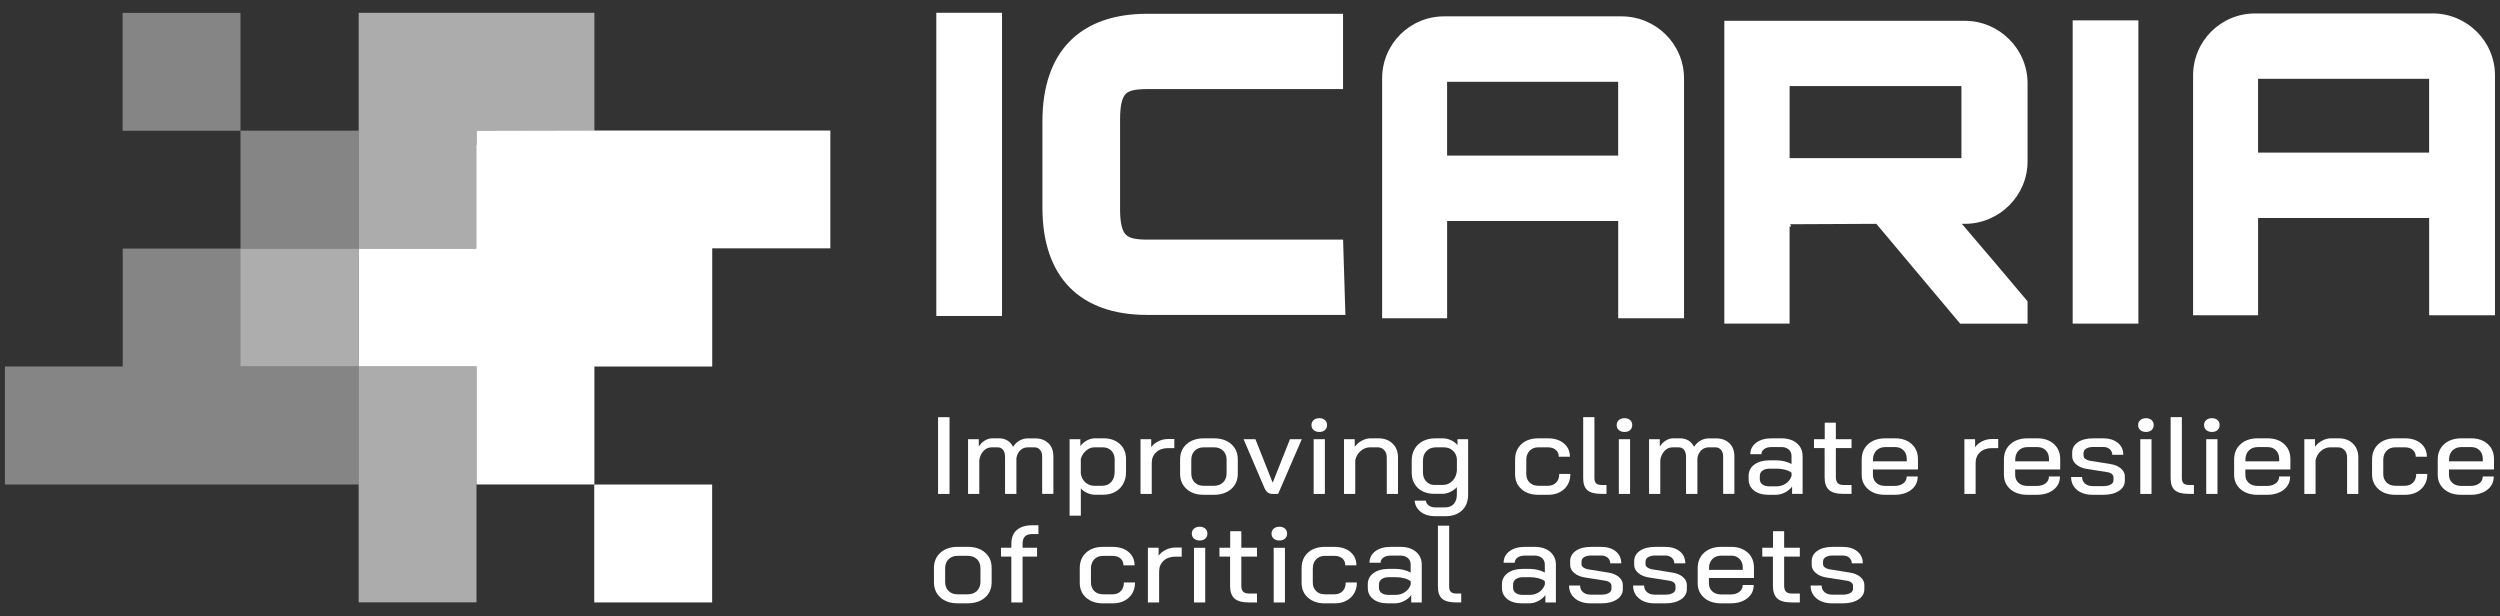 <?xml version="1.0" encoding="UTF-8"?>
<svg id="Capa_1" data-name="Capa 1" xmlns="http://www.w3.org/2000/svg" viewBox="0 0 667.7 164.54">
  <rect x="0" y="0" width="667.7" height="164.54" fill="#333333" stroke="none"/>
  <defs>
    <style>
      .cls-1, .cls-2, .cls-3 {
        fill: #fff;
      }

      .cls-4 {
        fill: #fdfdfd;
      }

      .cls-4, .cls-2 {
        opacity: .6;
      }

      .cls-3 {
        opacity: .4;
      }
    </style>
  </defs>
  <g>
    <g>
      <path class="cls-1" d="M358.71,64h-52.29c-3.01,0-4.77-.39-5.69-1.28-1.05-1-1.58-3.27-1.58-6.72V31.9c0-3.59,.5-5.83,1.52-6.84,.89-.88,2.66-1.27,5.74-1.27h52.29V3.68h-52.29c-18.06,0-28,10.21-28,28.74v23.05c0,18.47,9.95,28.64,28,28.64h52.92"/>
      <path class="cls-1" d="M433.08,4.37c9.18,0,16.69,7.39,16.69,16.57V85h-17.58v-25.98h-45.69v25.98h-17.36V20.94c0-9.18,7.39-16.57,16.57-16.57h47.37Zm-.9,37.18V21.84h-45.69v19.71h45.69Z"/>
      <path class="cls-1" d="M649.67,3.58c9.18,0,16.69,7.39,16.69,16.57V84.21h-17.58v-25.98h-45.69v25.98h-17.36V20.16c0-9.18,7.39-16.57,16.57-16.57h47.37Zm-.9,37.18V21.05h-45.69v19.71h45.69Z"/>
      <path class="cls-1" d="M541.52,43.13c0,9.11-7.54,16.65-16.76,16.65h-.79c5.74,6.75,11.92,13.95,17.55,20.7v5.96h-18l-22.39-26.66-23.17,.11c.23,0,.34,.22,.34,.67,0,0-.23,0-.34-.11v25.98h-17.43V5.56h64.23c9.22,0,16.76,7.54,16.76,16.65v20.92Zm-63.55-.9h45.89V22.99h-45.89v19.24Z"/>
      <path class="cls-1" d="M553.57,5.44h17.55V86.43h-17.55V5.44Z"/>
      <path class="cls-1" d="M250.07,3.41h17.55V84.39h-17.55V3.41Z"/>
    </g>
    <g>
      <path class="cls-1" d="M250.54,111.42h3.06v20.5h-3.06v-20.5Z"/>
      <path class="cls-1" d="M280.02,118.37c.88,.87,1.32,2.05,1.32,3.56v9.98h-3v-10.01c0-.74-.19-1.33-.58-1.77s-.89-.66-1.52-.66h-1.68c-.82,0-1.5,.26-2.05,.78-.55,.52-.9,1.23-1.05,2.12v9.55h-3.03v-9.9c0-.8-.18-1.42-.53-1.87-.35-.45-.83-.67-1.44-.67h-1.65c-.82,0-1.53,.32-2.13,.95-.6,.63-.98,1.47-1.13,2.5v8.99h-3v-14.61h2.87v1.96c.43-.68,.96-1.22,1.6-1.61,.63-.39,1.28-.59,1.95-.59h1.87c.86,0,1.61,.2,2.24,.59,.63,.39,1.13,.95,1.5,1.67,.47-.74,1.05-1.3,1.74-1.68,.69-.38,1.43-.57,2.23-.57h1.9c1.48,0,2.67,.43,3.55,1.3Z"/>
      <path class="cls-1" d="M285.67,117.3h2.87v1.84c.45-.62,1.04-1.13,1.76-1.51,.72-.38,1.45-.57,2.18-.57h2.23c1.81,0,3.26,.51,4.37,1.52,1.11,1.02,1.66,2.35,1.66,4.01v3.48c0,1.19-.25,2.25-.76,3.16-.51,.92-1.22,1.63-2.15,2.14-.92,.51-1.99,.76-3.19,.76h-2.26c-.65,0-1.32-.16-2.02-.47-.7-.31-1.26-.72-1.69-1.23v7.29h-3v-20.44Zm8.71,12.44c1.01,0,1.82-.34,2.42-1.02,.6-.68,.9-1.59,.9-2.72v-3.31c0-.96-.3-1.73-.89-2.33-.59-.6-1.37-.89-2.34-.89h-2.16c-.8,0-1.53,.28-2.21,.85-.68,.57-1.16,1.31-1.44,2.23v3.89c.13,.98,.53,1.77,1.21,2.39,.68,.61,1.49,.92,2.44,.92h2.06Z"/>
      <path class="cls-1" d="M304.6,117.3h2.87v2.14c.43-.64,1.06-1.17,1.89-1.58,.83-.41,1.69-.61,2.6-.61h1.68v2.43h-1.68c-1.31,0-2.37,.37-3.16,1.1-.8,.73-1.19,1.69-1.19,2.88v8.26h-3v-14.61Z"/>
      <path class="cls-1" d="M316.91,130.6c-1.15-1.03-1.73-2.39-1.73-4.07v-3.81c0-1.7,.58-3.06,1.74-4.1,1.16-1.03,2.7-1.55,4.61-1.55h2.71c1.91,0,3.45,.52,4.61,1.55,1.16,1.03,1.74,2.4,1.74,4.1v3.81c0,1.68-.59,3.04-1.76,4.07-1.17,1.03-2.71,1.55-4.63,1.55h-2.74c-1.89,0-3.41-.52-4.56-1.55Zm7.27-.85c1.03,0,1.86-.3,2.48-.91,.62-.6,.94-1.42,.94-2.43v-3.6c0-1.01-.31-1.82-.92-2.43-.61-.6-1.42-.91-2.44-.91h-2.71c-1.01,0-1.82,.3-2.44,.91-.61,.61-.92,1.42-.92,2.43v3.6c0,1.02,.3,1.83,.9,2.43,.6,.61,1.41,.91,2.42,.91h2.68Z"/>
      <path class="cls-1" d="M338.58,131.52c-.35-.26-.65-.68-.89-1.24l-5.55-12.97h3.16l4.58,11.54h.06l4.58-11.54h3.16l-6.32,14.61h-1.48c-.52,0-.95-.13-1.31-.4Z"/>
      <path class="cls-1" d="M350.85,114.86c-.39-.34-.58-.79-.58-1.33s.19-.99,.58-1.33c.39-.34,.89-.51,1.52-.51s1.12,.17,1.5,.51c.38,.34,.56,.79,.56,1.33s-.19,.99-.56,1.33c-.38,.34-.88,.51-1.5,.51s-1.13-.17-1.52-.51Zm0,2.45h3v14.61h-3v-14.61Z"/>
      <path class="cls-1" d="M358.95,117.3h2.87v2.02c.47-.66,1.1-1.21,1.89-1.62,.78-.42,1.56-.63,2.34-.63h2.13c1.55,0,2.8,.47,3.76,1.41,.96,.94,1.44,2.17,1.44,3.69v9.75h-3v-9.75c0-.8-.23-1.45-.68-1.95-.45-.5-1.04-.75-1.77-.75h-2c-.92,0-1.76,.32-2.52,.97-.75,.64-1.24,1.48-1.45,2.52v8.96h-3v-14.61Z"/>
      <path class="cls-1" d="M379.48,136.71c-1-.76-1.55-1.76-1.66-2.99h3c.06,.53,.32,.96,.77,1.29,.45,.33,1.01,.5,1.68,.5h2.74c.97,0,1.73-.31,2.27-.92s.82-1.46,.82-2.53v-1.96c-.47,.53-1.06,.96-1.77,1.29-.71,.33-1.39,.5-2.03,.5h-2.32c-1.16,0-2.19-.23-3.1-.7-.9-.47-1.6-1.13-2.1-1.99-.49-.86-.74-1.84-.74-2.96v-3.28c0-1.15,.26-2.18,.79-3.07,.53-.9,1.26-1.59,2.21-2.08,.95-.49,2.03-.73,3.26-.73h2.13c.69,0,1.4,.17,2.13,.51,.73,.34,1.3,.78,1.71,1.3v-1.58h2.84v14.76c0,1.8-.54,3.21-1.63,4.25-1.09,1.03-2.58,1.55-4.47,1.55h-2.74c-1.53,0-2.79-.38-3.79-1.14Zm5.92-7.2c.99,0,1.83-.36,2.53-1.08,.7-.72,1.09-1.65,1.18-2.78v-3.07c-.09-.92-.45-1.66-1.1-2.24-.65-.58-1.42-.86-2.32-.86h-2.23c-1.01,0-1.83,.33-2.47,.98-.63,.65-.95,1.52-.95,2.59v3.1c0,1,.29,1.81,.87,2.43,.58,.62,1.31,.94,2.19,.94h2.29Z"/>
      <path class="cls-1" d="M406.36,130.64c-1.14-1.01-1.71-2.33-1.71-3.97v-3.92c0-1.72,.56-3.09,1.69-4.13,1.13-1.03,2.62-1.55,4.47-1.55h2.61c1.76,0,3.18,.45,4.26,1.35,1.07,.9,1.61,2.09,1.61,3.57h-2.97c0-.76-.26-1.37-.79-1.83-.53-.46-1.23-.69-2.11-.69h-2.58c-.95,0-1.71,.31-2.31,.92-.59,.61-.89,1.43-.89,2.44v3.75c0,.96,.3,1.72,.9,2.3,.6,.58,1.38,.86,2.32,.86h2.58c.9,0,1.63-.29,2.18-.86,.55-.58,.82-1.34,.82-2.3h2.97c0,1.66-.55,3-1.64,4.03-1.1,1.02-2.54,1.54-4.32,1.54h-2.61c-1.85,0-3.34-.5-4.48-1.51Z"/>
      <path class="cls-1" d="M423.97,130.93c-.75-.65-1.13-1.71-1.13-3.18v-16.34h3v16.25c0,.66,.15,1.14,.45,1.43,.3,.29,.8,.44,1.48,.44h1.29v2.37h-1.42c-1.7,0-2.92-.33-3.68-.98Z"/>
      <path class="cls-1" d="M432.36,114.86c-.39-.34-.58-.79-.58-1.33s.19-.99,.58-1.33c.39-.34,.89-.51,1.52-.51s1.12,.17,1.5,.51c.38,.34,.56,.79,.56,1.33s-.19,.99-.56,1.33c-.38,.34-.88,.51-1.5,.51s-1.13-.17-1.52-.51Zm0,2.45h3v14.61h-3v-14.61Z"/>
      <path class="cls-1" d="M461.9,118.37c.88,.87,1.32,2.05,1.32,3.56v9.98h-3v-10.01c0-.74-.19-1.33-.58-1.77s-.89-.66-1.52-.66h-1.68c-.82,0-1.5,.26-2.05,.78-.55,.52-.9,1.23-1.05,2.12v9.55h-3.03v-9.9c0-.8-.18-1.42-.53-1.87-.35-.45-.83-.67-1.44-.67h-1.65c-.82,0-1.53,.32-2.13,.95-.6,.63-.98,1.47-1.13,2.5v8.99h-3v-14.61h2.87v1.96c.43-.68,.96-1.22,1.6-1.61,.63-.39,1.28-.59,1.95-.59h1.87c.86,0,1.61,.2,2.24,.59,.63,.39,1.13,.95,1.5,1.67,.47-.74,1.05-1.3,1.74-1.68,.69-.38,1.43-.57,2.23-.57h1.9c1.48,0,2.67,.43,3.55,1.3Z"/>
      <path class="cls-1" d="M468.48,131.02c-.97-.75-1.45-1.75-1.45-3v-.97c0-1.23,.5-2.22,1.52-2.97,1.01-.75,2.33-1.13,3.97-1.13h2.03c.65,0,1.33,.09,2.06,.26,.73,.18,1.35,.42,1.87,.73v-2.14c0-.72-.25-1.3-.74-1.74-.5-.44-1.14-.66-1.94-.66h-2.64c-.82,0-1.47,.18-1.97,.53-.49,.35-.74,.81-.74,1.38h-2.97c0-1.27,.52-2.29,1.56-3.07,1.04-.78,2.41-1.17,4.11-1.17h2.64c1.7,0,3.06,.43,4.1,1.3,1.03,.87,1.55,2.02,1.55,3.44v10.1h-2.81v-1.96c-.49,.66-1.14,1.2-1.94,1.6-.8,.4-1.6,.6-2.42,.6h-1.94c-1.61,0-2.9-.38-3.87-1.13Zm5.97-1.13c.95,0,1.78-.25,2.52-.75,.73-.5,1.24-1.17,1.52-2.01v-.88c-.41-.33-.97-.6-1.68-.79-.71-.19-1.44-.29-2.19-.29h-2.06c-.75,0-1.37,.18-1.84,.53-.47,.35-.71,.82-.71,1.41v.88c0,.59,.23,1.05,.69,1.39,.46,.34,1.08,.51,1.85,.51h1.9Z"/>
      <path class="cls-1" d="M488.5,130.86c-.79-.7-1.18-1.83-1.18-3.4v-7.79h-2.84v-2.37h2.87v-4.42h2.97v4.42h4.19v2.37h-4.19v7.73c0,.76,.17,1.31,.5,1.64,.33,.33,.88,.5,1.63,.5h2.06v2.37h-2.19c-1.76,0-3.04-.35-3.82-1.05Z"/>
      <path class="cls-1" d="M498.95,130.67c-1.15-.99-1.73-2.28-1.73-3.88v-4.04c0-1.72,.57-3.09,1.73-4.13,1.15-1.03,2.67-1.55,4.56-1.55h2.64c1.83,0,3.3,.51,4.42,1.52,1.12,1.02,1.68,2.36,1.68,4.04v2.75h-12.03v1.41c0,.9,.3,1.62,.9,2.17,.6,.55,1.4,.82,2.39,.82h2.48c.97,0,1.75-.23,2.35-.69,.6-.46,.9-1.07,.9-1.83h2.94c0,1.46-.57,2.65-1.71,3.54-1.14,.9-2.64,1.35-4.52,1.35h-2.45c-1.89,0-3.41-.49-4.56-1.48Zm10.31-7.45v-.59c0-.98-.29-1.76-.85-2.34-.57-.59-1.32-.88-2.24-.88h-2.64c-.99,0-1.79,.31-2.39,.92-.6,.61-.9,1.43-.9,2.44v.44h9.03Z"/>
      <path class="cls-1" d="M524.64,117.3h2.87v2.14c.43-.64,1.06-1.17,1.89-1.58,.83-.41,1.69-.61,2.6-.61h1.68v2.43h-1.68c-1.31,0-2.37,.37-3.16,1.1-.8,.73-1.19,1.69-1.19,2.88v8.26h-3v-14.61Z"/>
      <path class="cls-1" d="M536.94,130.67c-1.15-.99-1.73-2.28-1.73-3.88v-4.04c0-1.72,.57-3.09,1.73-4.13,1.15-1.03,2.67-1.55,4.56-1.55h2.64c1.83,0,3.3,.51,4.42,1.52,1.12,1.02,1.68,2.36,1.68,4.04v2.75h-12.03v1.41c0,.9,.3,1.62,.9,2.17,.6,.55,1.4,.82,2.39,.82h2.48c.97,0,1.75-.23,2.35-.69,.6-.46,.9-1.07,.9-1.83h2.94c0,1.46-.57,2.65-1.71,3.54-1.14,.9-2.64,1.35-4.52,1.35h-2.45c-1.89,0-3.41-.49-4.56-1.48Zm10.31-7.45v-.59c0-.98-.29-1.76-.85-2.34-.57-.59-1.32-.88-2.24-.88h-2.64c-.99,0-1.79,.31-2.39,.92-.6,.61-.9,1.43-.9,2.44v.44h9.03Z"/>
      <path class="cls-1" d="M554.73,130.84c-1.05-.87-1.58-2.02-1.58-3.44h2.94c0,.72,.26,1.31,.77,1.76,.52,.45,1.2,.67,2.06,.67h2.84c.82,0,1.47-.14,1.97-.42,.49-.28,.74-.66,.74-1.13v-.85c0-.31-.15-.59-.44-.83-.29-.24-.66-.41-1.11-.48l-5.58-.88c-1.18-.19-2.13-.6-2.84-1.22-.71-.61-1.06-1.33-1.06-2.15v-.97c0-1.15,.5-2.08,1.52-2.78,1.01-.7,2.37-1.05,4.06-1.05h2.71c1.61,0,2.91,.4,3.89,1.2,.98,.8,1.47,1.86,1.47,3.19h-2.94c-.02-.62-.25-1.13-.69-1.51-.44-.38-1.02-.57-1.73-.57h-2.68c-.8,0-1.42,.15-1.89,.44-.46,.29-.69,.68-.69,1.17v.73c0,.31,.15,.59,.45,.82,.3,.23,.69,.4,1.16,.5l5.64,.91c1.12,.18,2.03,.57,2.73,1.17,.7,.61,1.05,1.31,1.05,2.11v1.14c0,1.13-.53,2.05-1.58,2.74-1.05,.69-2.44,1.04-4.16,1.04h-2.84c-1.74,0-3.14-.43-4.19-1.3Z"/>
      <path class="cls-1" d="M571.63,114.86c-.39-.34-.58-.79-.58-1.33s.19-.99,.58-1.33c.39-.34,.89-.51,1.52-.51s1.12,.17,1.5,.51c.38,.34,.56,.79,.56,1.33s-.19,.99-.56,1.33c-.38,.34-.88,.51-1.5,.51s-1.13-.17-1.52-.51Zm0,2.45h3v14.61h-3v-14.61Z"/>
      <path class="cls-1" d="M580.86,130.93c-.75-.65-1.13-1.71-1.13-3.18v-16.34h3v16.25c0,.66,.15,1.14,.45,1.43,.3,.29,.8,.44,1.48,.44h1.29v2.37h-1.42c-1.7,0-2.92-.33-3.68-.98Z"/>
      <path class="cls-1" d="M589.24,114.86c-.39-.34-.58-.79-.58-1.33s.19-.99,.58-1.33c.39-.34,.89-.51,1.52-.51s1.12,.17,1.5,.51c.38,.34,.56,.79,.56,1.33s-.19,.99-.56,1.33c-.38,.34-.88,.51-1.5,.51s-1.13-.17-1.52-.51Zm0,2.45h3v14.61h-3v-14.61Z"/>
      <path class="cls-1" d="M598.42,130.67c-1.15-.99-1.73-2.28-1.73-3.88v-4.04c0-1.72,.57-3.09,1.73-4.13,1.15-1.03,2.67-1.55,4.56-1.55h2.64c1.83,0,3.3,.51,4.42,1.52,1.12,1.02,1.68,2.36,1.68,4.04v2.75h-12.03v1.41c0,.9,.3,1.62,.9,2.17,.6,.55,1.4,.82,2.39,.82h2.48c.97,0,1.75-.23,2.35-.69,.6-.46,.9-1.07,.9-1.83h2.94c0,1.46-.57,2.65-1.71,3.54-1.14,.9-2.64,1.35-4.52,1.35h-2.45c-1.89,0-3.41-.49-4.56-1.48Zm10.31-7.45v-.59c0-.98-.29-1.76-.85-2.34-.57-.59-1.32-.88-2.24-.88h-2.64c-.99,0-1.79,.31-2.39,.92-.6,.61-.9,1.43-.9,2.44v.44h9.03Z"/>
      <path class="cls-1" d="M615.43,117.3h2.87v2.02c.47-.66,1.1-1.21,1.89-1.62,.78-.42,1.56-.63,2.34-.63h2.13c1.55,0,2.8,.47,3.76,1.41,.96,.94,1.44,2.17,1.44,3.69v9.75h-3v-9.75c0-.8-.23-1.45-.68-1.95s-1.04-.75-1.77-.75h-2c-.92,0-1.76,.32-2.52,.97-.75,.64-1.24,1.48-1.45,2.52v8.96h-3v-14.61Z"/>
      <path class="cls-1" d="M635.24,130.64c-1.14-1.01-1.71-2.33-1.71-3.97v-3.92c0-1.72,.56-3.09,1.69-4.13,1.13-1.03,2.62-1.55,4.47-1.55h2.61c1.76,0,3.18,.45,4.26,1.35,1.07,.9,1.61,2.09,1.61,3.57h-2.97c0-.76-.26-1.37-.79-1.83-.53-.46-1.23-.69-2.11-.69h-2.58c-.95,0-1.72,.31-2.31,.92-.59,.61-.89,1.43-.89,2.44v3.75c0,.96,.3,1.72,.9,2.3,.6,.58,1.38,.86,2.32,.86h2.58c.9,0,1.63-.29,2.18-.86,.55-.58,.82-1.34,.82-2.3h2.97c0,1.66-.55,3-1.65,4.03s-2.54,1.54-4.32,1.54h-2.61c-1.85,0-3.34-.5-4.48-1.51Z"/>
      <path class="cls-1" d="M652.8,130.67c-1.15-.99-1.73-2.28-1.73-3.88v-4.04c0-1.72,.57-3.09,1.73-4.13,1.15-1.03,2.67-1.55,4.56-1.55h2.64c1.83,0,3.3,.51,4.42,1.52,1.12,1.02,1.68,2.36,1.68,4.04v2.75h-12.03v1.41c0,.9,.3,1.62,.9,2.17,.6,.55,1.4,.82,2.39,.82h2.48c.97,0,1.75-.23,2.35-.69,.6-.46,.9-1.07,.9-1.83h2.94c0,1.46-.57,2.65-1.71,3.54-1.14,.9-2.65,1.35-4.52,1.35h-2.45c-1.89,0-3.41-.49-4.56-1.48Zm10.31-7.45v-.59c0-.98-.29-1.76-.85-2.34s-1.32-.88-2.24-.88h-2.64c-.99,0-1.79,.31-2.39,.92-.6,.61-.9,1.43-.9,2.44v.44h9.03Z"/>
      <path class="cls-1" d="M251.17,159.58c-1.15-1.03-1.73-2.39-1.73-4.07v-3.81c0-1.7,.58-3.06,1.74-4.1,1.16-1.03,2.7-1.55,4.61-1.55h2.71c1.91,0,3.45,.52,4.61,1.55,1.16,1.03,1.74,2.4,1.74,4.1v3.81c0,1.68-.59,3.04-1.76,4.07-1.17,1.03-2.71,1.55-4.63,1.55h-2.74c-1.89,0-3.41-.52-4.56-1.55Zm7.27-.85c1.03,0,1.86-.3,2.48-.91,.62-.6,.94-1.42,.94-2.43v-3.6c0-1.01-.31-1.82-.92-2.43-.61-.6-1.42-.91-2.44-.91h-2.71c-1.01,0-1.82,.3-2.44,.91-.61,.61-.92,1.42-.92,2.43v3.6c0,1.02,.3,1.83,.9,2.43,.6,.61,1.41,.91,2.42,.91h2.68Z"/>
      <path class="cls-1" d="M270.12,148.66h-2.77v-2.37h2.77v-1.08c0-1.6,.48-2.82,1.45-3.66,.97-.84,2.36-1.26,4.19-1.26h1.58v2.34h-1.58c-.9,0-1.57,.21-2,.63-.43,.42-.65,1.08-.65,1.98v1.05h3.87v2.37h-3.87v12.24h-3v-12.24Z"/>
      <path class="cls-1" d="M290.09,159.63c-1.14-1.01-1.71-2.33-1.71-3.97v-3.92c0-1.72,.56-3.09,1.69-4.13,1.13-1.03,2.62-1.55,4.47-1.55h2.61c1.76,0,3.18,.45,4.26,1.35,1.07,.9,1.61,2.09,1.61,3.57h-2.97c0-.76-.26-1.37-.79-1.83-.53-.46-1.23-.69-2.11-.69h-2.58c-.95,0-1.71,.31-2.31,.92-.59,.61-.89,1.43-.89,2.44v3.75c0,.96,.3,1.72,.9,2.3,.6,.58,1.38,.86,2.32,.86h2.58c.9,0,1.63-.29,2.18-.86,.55-.58,.82-1.34,.82-2.3h2.97c0,1.66-.55,3-1.64,4.03-1.1,1.02-2.54,1.54-4.32,1.54h-2.61c-1.85,0-3.34-.5-4.48-1.51Z"/>
      <path class="cls-1" d="M306.57,146.29h2.87v2.14c.43-.64,1.06-1.17,1.89-1.58,.83-.41,1.69-.61,2.6-.61h1.68v2.43h-1.68c-1.31,0-2.37,.37-3.16,1.1-.8,.73-1.19,1.69-1.19,2.88v8.26h-3v-14.61Z"/>
      <path class="cls-1" d="M318.89,143.85c-.39-.34-.58-.79-.58-1.33s.19-.99,.58-1.33c.39-.34,.89-.51,1.52-.51s1.12,.17,1.5,.51c.38,.34,.56,.79,.56,1.33s-.19,.99-.56,1.33c-.38,.34-.88,.51-1.5,.51s-1.13-.17-1.52-.51Zm0,2.45h3v14.61h-3v-14.61Z"/>
      <path class="cls-1" d="M329.71,159.85c-.79-.7-1.18-1.83-1.18-3.4v-7.79h-2.84v-2.37h2.87v-4.42h2.97v4.42h4.19v2.37h-4.19v7.73c0,.76,.17,1.31,.5,1.64,.33,.33,.88,.5,1.63,.5h2.06v2.37h-2.19c-1.76,0-3.04-.35-3.82-1.05Z"/>
      <path class="cls-1" d="M340.18,143.85c-.39-.34-.58-.79-.58-1.33s.19-.99,.58-1.33c.39-.34,.89-.51,1.52-.51s1.12,.17,1.5,.51c.38,.34,.56,.79,.56,1.33s-.19,.99-.56,1.33c-.38,.34-.88,.51-1.5,.51s-1.13-.17-1.52-.51Zm0,2.45h3v14.61h-3v-14.61Z"/>
      <path class="cls-1" d="M349.34,159.63c-1.14-1.01-1.71-2.33-1.71-3.97v-3.92c0-1.72,.56-3.09,1.69-4.13,1.13-1.03,2.62-1.55,4.47-1.55h2.61c1.76,0,3.18,.45,4.26,1.35,1.07,.9,1.61,2.09,1.61,3.57h-2.97c0-.76-.26-1.37-.79-1.83-.53-.46-1.23-.69-2.11-.69h-2.58c-.95,0-1.71,.31-2.31,.92-.59,.61-.89,1.43-.89,2.44v3.75c0,.96,.3,1.72,.9,2.3,.6,.58,1.38,.86,2.32,.86h2.58c.9,0,1.63-.29,2.18-.86,.55-.58,.82-1.34,.82-2.3h2.97c0,1.66-.55,3-1.64,4.03-1.1,1.02-2.54,1.54-4.32,1.54h-2.61c-1.85,0-3.34-.5-4.48-1.51Z"/>
      <path class="cls-1" d="M366.76,160.01c-.97-.75-1.45-1.75-1.45-3v-.97c0-1.23,.5-2.22,1.52-2.97,1.01-.75,2.33-1.13,3.97-1.13h2.03c.65,0,1.33,.09,2.06,.26,.73,.18,1.35,.42,1.87,.73v-2.14c0-.72-.25-1.3-.74-1.74-.5-.44-1.14-.66-1.94-.66h-2.64c-.82,0-1.47,.18-1.97,.53-.49,.35-.74,.81-.74,1.38h-2.97c0-1.27,.52-2.29,1.56-3.07,1.04-.78,2.41-1.17,4.11-1.17h2.64c1.7,0,3.06,.43,4.1,1.3,1.03,.87,1.55,2.02,1.55,3.44v10.1h-2.81v-1.96c-.49,.66-1.14,1.2-1.94,1.6-.8,.4-1.6,.6-2.42,.6h-1.94c-1.61,0-2.9-.38-3.87-1.13Zm5.97-1.13c.95,0,1.78-.25,2.52-.75,.73-.5,1.24-1.17,1.52-2.01v-.88c-.41-.33-.97-.6-1.68-.79-.71-.19-1.44-.29-2.19-.29h-2.06c-.75,0-1.37,.18-1.84,.53-.47,.35-.71,.82-.71,1.41v.88c0,.59,.23,1.05,.69,1.39,.46,.34,1.08,.51,1.85,.51h1.9Z"/>
      <path class="cls-1" d="M385.17,159.92c-.75-.65-1.13-1.71-1.13-3.18v-16.34h3v16.25c0,.66,.15,1.14,.45,1.43,.3,.29,.8,.44,1.48,.44h1.29v2.37h-1.42c-1.7,0-2.92-.33-3.68-.98Z"/>
      <path class="cls-1" d="M402.59,160.01c-.97-.75-1.45-1.75-1.45-3v-.97c0-1.23,.5-2.22,1.52-2.97,1.01-.75,2.33-1.13,3.97-1.13h2.03c.65,0,1.33,.09,2.06,.26,.73,.18,1.35,.42,1.87,.73v-2.14c0-.72-.25-1.3-.74-1.74-.5-.44-1.14-.66-1.94-.66h-2.64c-.82,0-1.47,.18-1.97,.53-.49,.35-.74,.81-.74,1.38h-2.97c0-1.27,.52-2.29,1.56-3.07,1.04-.78,2.41-1.17,4.11-1.17h2.64c1.7,0,3.06,.43,4.1,1.3,1.03,.87,1.55,2.02,1.55,3.44v10.1h-2.81v-1.96c-.49,.66-1.14,1.2-1.94,1.6-.8,.4-1.6,.6-2.42,.6h-1.94c-1.61,0-2.9-.38-3.87-1.13Zm5.97-1.13c.95,0,1.78-.25,2.52-.75,.73-.5,1.24-1.17,1.52-2.01v-.88c-.41-.33-.97-.6-1.68-.79-.71-.19-1.44-.29-2.19-.29h-2.06c-.75,0-1.37,.18-1.84,.53-.47,.35-.71,.82-.71,1.41v.88c0,.59,.23,1.05,.69,1.39,.46,.34,1.08,.51,1.85,.51h1.9Z"/>
      <path class="cls-1" d="M420.65,159.83c-1.05-.87-1.58-2.02-1.58-3.44h2.94c0,.72,.26,1.31,.77,1.76,.52,.45,1.2,.67,2.06,.67h2.84c.82,0,1.47-.14,1.97-.42,.49-.28,.74-.66,.74-1.13v-.85c0-.31-.15-.59-.44-.83-.29-.24-.66-.41-1.11-.48l-5.58-.88c-1.18-.19-2.13-.6-2.84-1.22-.71-.61-1.06-1.33-1.06-2.15v-.97c0-1.15,.5-2.08,1.52-2.78,1.01-.7,2.37-1.05,4.06-1.05h2.71c1.61,0,2.91,.4,3.89,1.2,.98,.8,1.47,1.86,1.47,3.19h-2.94c-.02-.62-.25-1.13-.69-1.51-.44-.38-1.02-.57-1.73-.57h-2.68c-.8,0-1.42,.15-1.89,.44-.46,.29-.69,.68-.69,1.17v.73c0,.31,.15,.59,.45,.82,.3,.23,.69,.4,1.16,.5l5.64,.91c1.12,.18,2.03,.57,2.73,1.17,.7,.61,1.05,1.31,1.05,2.11v1.14c0,1.13-.53,2.05-1.58,2.74-1.05,.69-2.44,1.04-4.16,1.04h-2.84c-1.74,0-3.14-.43-4.19-1.3Z"/>
      <path class="cls-1" d="M437.75,159.83c-1.05-.87-1.58-2.02-1.58-3.44h2.94c0,.72,.26,1.31,.77,1.76,.52,.45,1.2,.67,2.06,.67h2.84c.82,0,1.47-.14,1.97-.42,.49-.28,.74-.66,.74-1.13v-.85c0-.31-.15-.59-.44-.83-.29-.24-.66-.41-1.11-.48l-5.58-.88c-1.18-.19-2.13-.6-2.84-1.22-.71-.61-1.06-1.33-1.06-2.15v-.97c0-1.15,.5-2.08,1.52-2.78,1.01-.7,2.37-1.05,4.06-1.05h2.71c1.61,0,2.91,.4,3.89,1.2,.98,.8,1.47,1.86,1.47,3.19h-2.94c-.02-.62-.25-1.13-.69-1.51-.44-.38-1.02-.57-1.73-.57h-2.68c-.8,0-1.42,.15-1.89,.44-.46,.29-.69,.68-.69,1.17v.73c0,.31,.15,.59,.45,.82,.3,.23,.69,.4,1.16,.5l5.64,.91c1.12,.18,2.03,.57,2.73,1.17,.7,.61,1.05,1.31,1.05,2.11v1.14c0,1.13-.53,2.05-1.58,2.74-1.05,.69-2.44,1.04-4.16,1.04h-2.84c-1.74,0-3.14-.43-4.19-1.3Z"/>
      <path class="cls-1" d="M455.15,159.66c-1.15-.99-1.73-2.28-1.73-3.88v-4.04c0-1.72,.57-3.09,1.73-4.13,1.15-1.03,2.67-1.55,4.56-1.55h2.64c1.83,0,3.3,.51,4.42,1.52,1.12,1.02,1.68,2.36,1.68,4.04v2.75h-12.03v1.41c0,.9,.3,1.62,.9,2.17,.6,.55,1.4,.82,2.39,.82h2.48c.97,0,1.75-.23,2.35-.69,.6-.46,.9-1.07,.9-1.83h2.94c0,1.46-.57,2.65-1.71,3.54-1.14,.9-2.64,1.35-4.52,1.35h-2.45c-1.89,0-3.41-.49-4.56-1.48Zm10.31-7.45v-.59c0-.98-.29-1.76-.85-2.34-.57-.59-1.32-.88-2.24-.88h-2.64c-.99,0-1.79,.31-2.39,.92-.6,.61-.9,1.43-.9,2.44v.44h9.03Z"/>
      <path class="cls-1" d="M474.69,159.85c-.79-.7-1.18-1.83-1.18-3.4v-7.79h-2.84v-2.37h2.87v-4.42h2.97v4.42h4.19v2.37h-4.19v7.73c0,.76,.17,1.31,.5,1.64,.33,.33,.88,.5,1.63,.5h2.06v2.37h-2.19c-1.76,0-3.04-.35-3.82-1.05Z"/>
      <path class="cls-1" d="M485.16,159.83c-1.05-.87-1.58-2.02-1.58-3.44h2.94c0,.72,.26,1.31,.77,1.76,.52,.45,1.2,.67,2.06,.67h2.84c.82,0,1.47-.14,1.97-.42,.49-.28,.74-.66,.74-1.13v-.85c0-.31-.15-.59-.44-.83-.29-.24-.66-.41-1.11-.48l-5.58-.88c-1.18-.19-2.13-.6-2.84-1.22-.71-.61-1.06-1.33-1.06-2.15v-.97c0-1.15,.5-2.08,1.52-2.78,1.01-.7,2.37-1.05,4.06-1.05h2.71c1.61,0,2.91,.4,3.89,1.2,.98,.8,1.47,1.86,1.47,3.19h-2.94c-.02-.62-.25-1.13-.69-1.51-.44-.38-1.02-.57-1.73-.57h-2.68c-.8,0-1.42,.15-1.89,.44-.46,.29-.69,.68-.69,1.17v.73c0,.31,.15,.59,.45,.82,.3,.23,.69,.4,1.16,.5l5.64,.91c1.12,.18,2.03,.57,2.73,1.17,.7,.61,1.05,1.31,1.05,2.11v1.14c0,1.13-.53,2.05-1.58,2.74-1.05,.69-2.44,1.04-4.16,1.04h-2.84c-1.74,0-3.14-.43-4.19-1.3Z"/>
    </g>
  </g>
  <g>
    <rect class="cls-3" x="64.27" y="34.86" width="31.49" height="31.56" transform="translate(29.37 130.66) rotate(-90)"/>
    <rect class="cls-4" x="80.03" y="113.64" width="62.99" height="31.47" transform="translate(-17.85 240.9) rotate(-90)"/>
    <polygon class="cls-3" points="95.8 97.88 64.28 97.88 64.28 66.39 32.78 66.39 32.78 97.88 1.31 97.88 1.31 129.4 64.23 129.4 64.23 129.41 95.8 129.41 95.8 129.4 95.8 129.4 95.8 97.88"/>
    <rect class="cls-3" x="32.74" y="3.44" width="31.49" height="31.49" transform="translate(29.3 67.67) rotate(-90)"/>
    <polygon class="cls-4" points="158.75 3.41 95.8 3.41 95.8 34.93 95.8 34.93 95.8 66.39 127.22 66.39 127.22 34.86 158.75 34.93 158.75 3.41"/>
    <g>
      <rect class="cls-1" x="158.71" y="129.41" width="31.49" height="31.49"/>
      <polygon class="cls-1" points="127.25 34.86 127.25 38.69 127.2 38.69 127.2 66.39 95.8 66.39 95.8 97.88 127.2 97.88 127.2 97.88 127.26 97.88 127.26 129.39 158.75 129.4 158.75 97.89 190.22 97.89 190.22 66.32 221.77 66.32 221.77 34.86 127.25 34.86"/>
    </g>
    <rect class="cls-2" x="64.23" y="66.39" width="31.56" height="31.49"/>
  </g>
</svg>